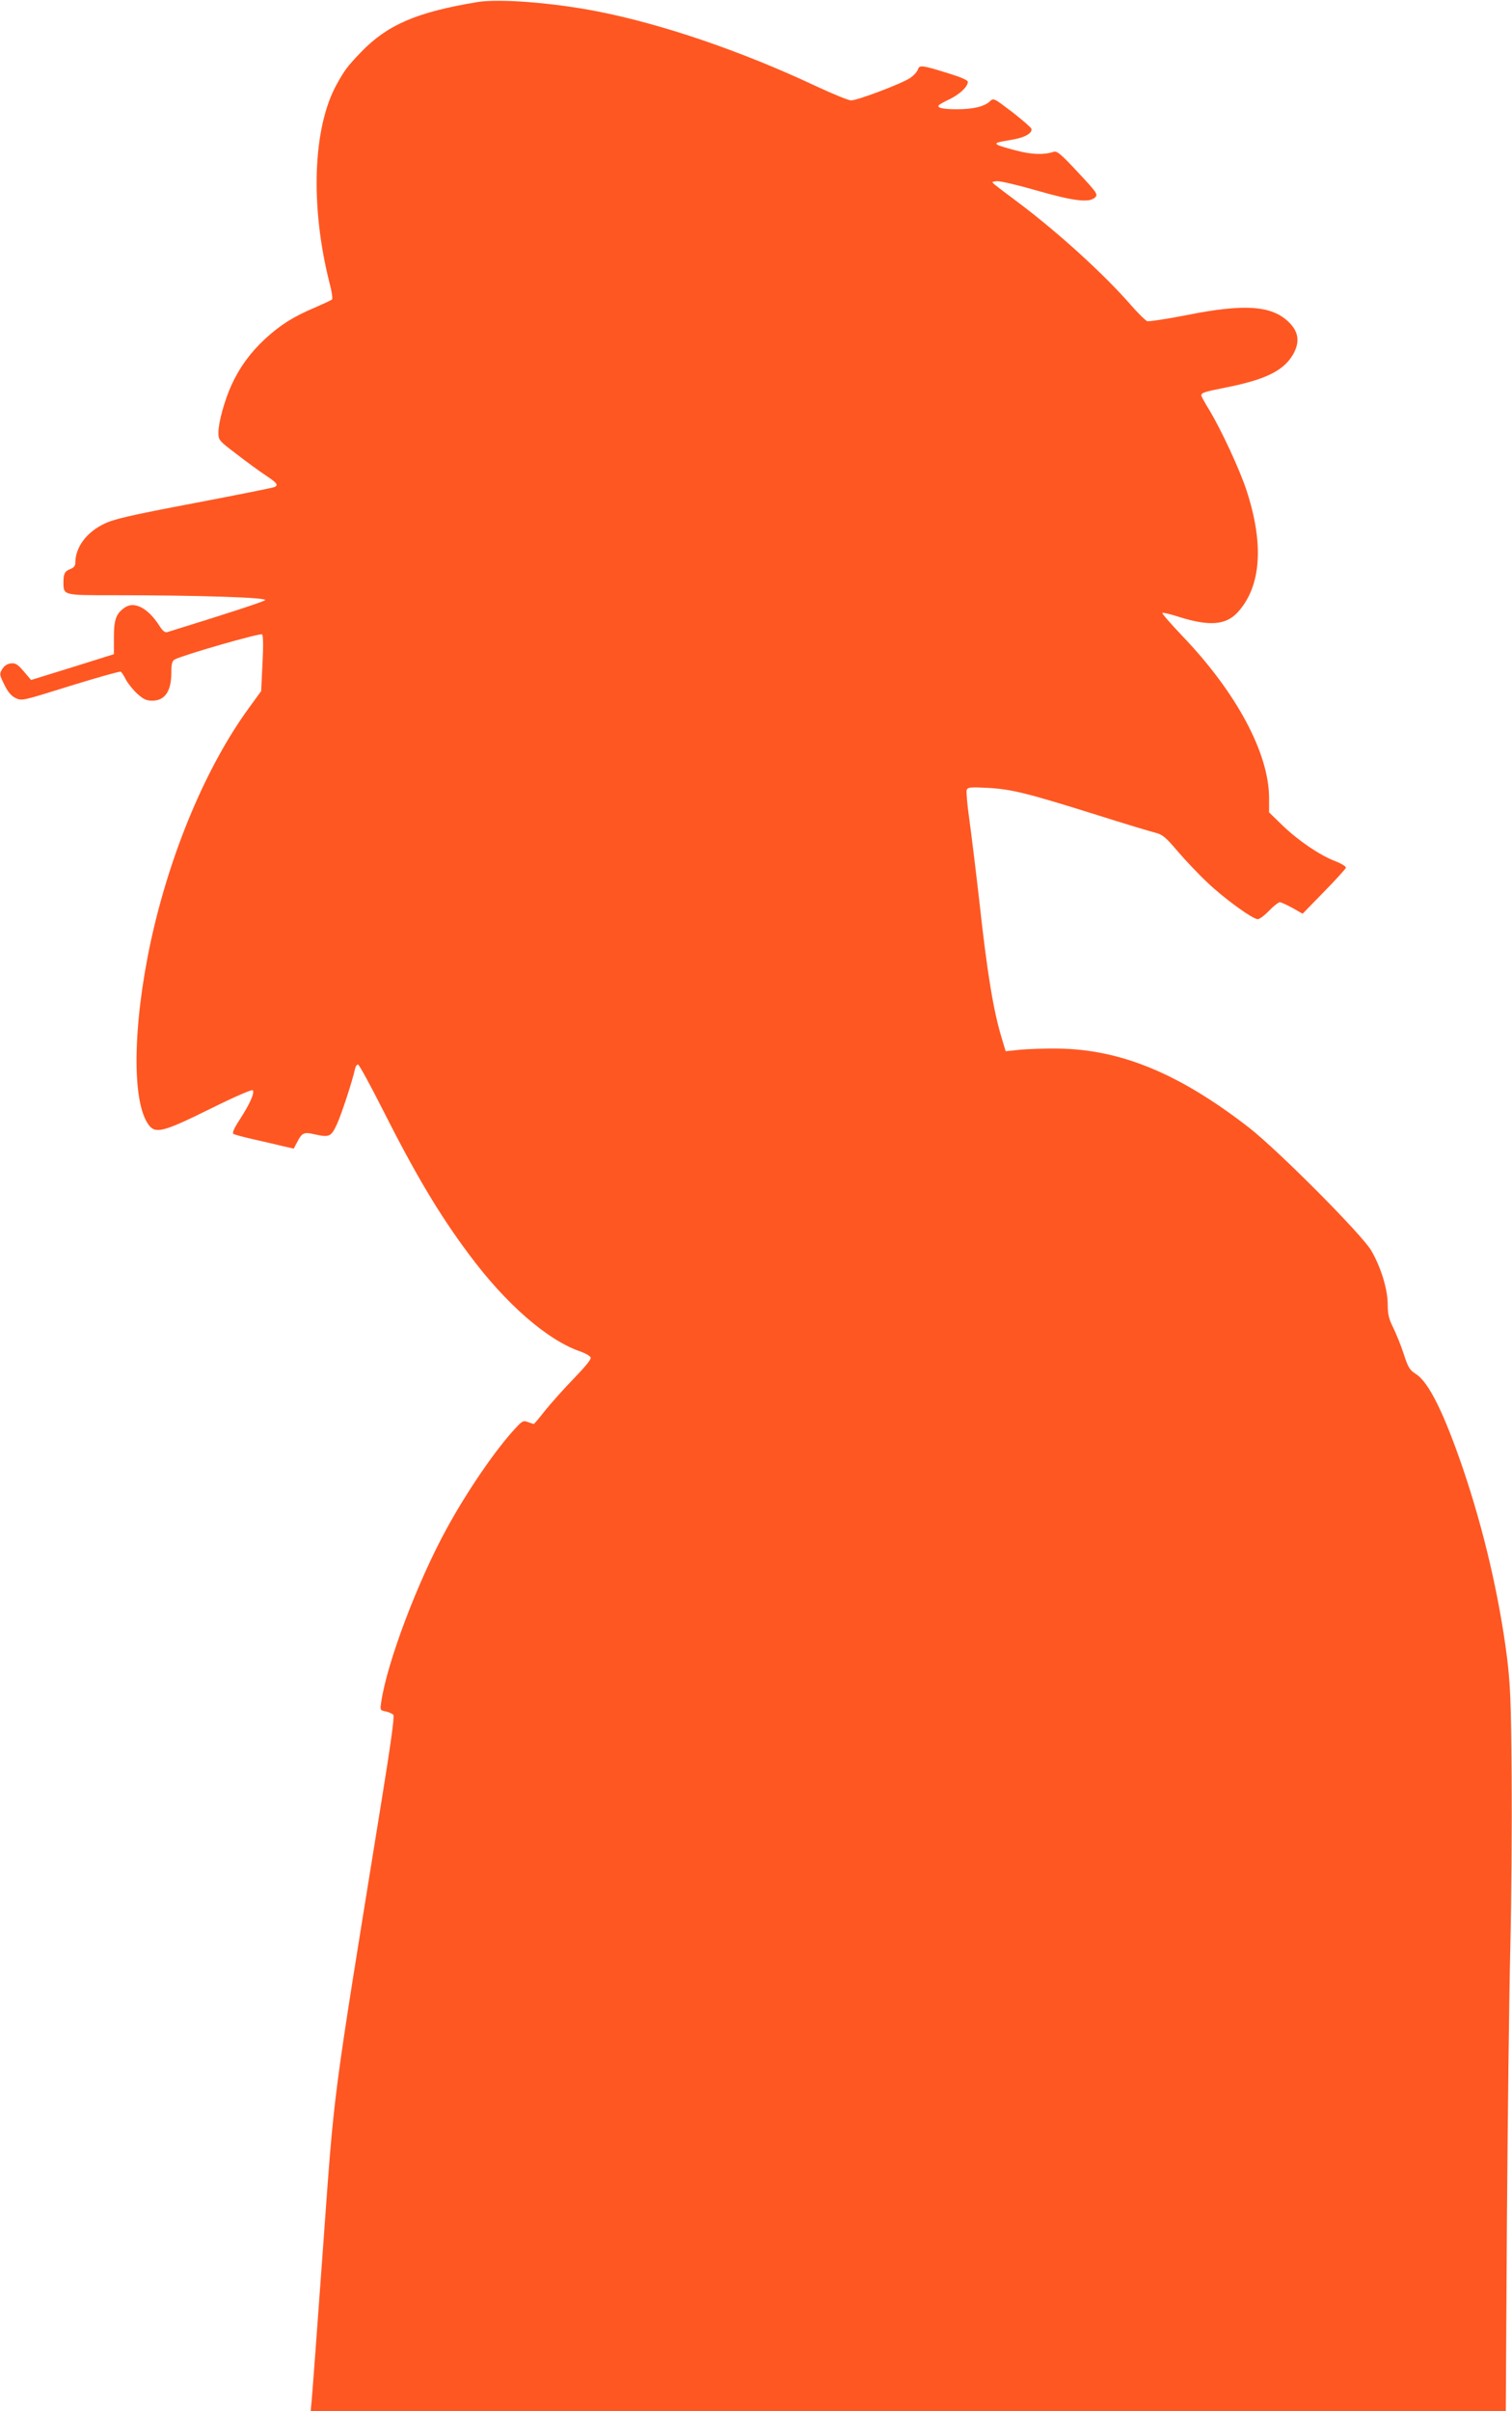 <?xml version="1.0" standalone="no"?>
<!DOCTYPE svg PUBLIC "-//W3C//DTD SVG 20010904//EN"
 "http://www.w3.org/TR/2001/REC-SVG-20010904/DTD/svg10.dtd">
<svg version="1.0" xmlns="http://www.w3.org/2000/svg"
 width="803pt" height="1280pt" viewBox="0 0 803 1280"
 preserveAspectRatio="xMidYMid meet">
<g transform="translate(0,1280) scale(0.1,-0.1)"
fill="#ff5722" stroke="none">
<path d="M2535 12789 c-320 -53 -477 -120 -617 -265 -73 -76 -88 -96 -131
-174 -126 -230 -140 -645 -37 -1052 12 -44 18 -84 13 -88 -4 -4 -45 -23 -91
-43 -116 -49 -183 -92 -264 -166 -78 -72 -136 -152 -179 -246 -37 -82 -69
-198 -69 -251 0 -41 2 -43 98 -116 53 -41 123 -92 155 -113 57 -38 66 -49 47
-60 -6 -4 -198 -42 -428 -86 -343 -65 -428 -85 -479 -110 -94 -45 -153 -125
-153 -207 0 -15 -8 -26 -24 -32 -32 -12 -39 -25 -39 -71 0 -70 -2 -69 262 -69
448 0 823 -12 809 -26 -10 -9 -187 -67 -520 -170 -12 -3 -24 6 -41 33 -59 93
-131 132 -182 99 -48 -32 -60 -63 -60 -160 l0 -89 -220 -69 -220 -68 -39 46
c-32 37 -44 45 -68 42 -19 -2 -35 -12 -46 -30 -16 -26 -15 -30 11 -83 19 -39
37 -60 60 -71 33 -16 38 -14 291 65 142 44 263 78 267 75 5 -3 18 -22 28 -43
11 -20 38 -54 60 -74 32 -29 49 -37 79 -37 68 0 102 50 102 150 0 46 4 61 18
69 46 24 455 142 464 133 6 -6 7 -65 2 -155 l-7 -146 -64 -88 c-227 -311 -419
-767 -522 -1240 -97 -451 -102 -861 -9 -978 35 -45 80 -33 326 89 123 61 219
103 224 98 12 -12 -15 -73 -69 -156 -30 -46 -41 -71 -33 -76 6 -4 55 -17 108
-29 53 -12 123 -28 155 -36 l57 -13 20 38 c23 45 36 51 86 39 84 -19 92 -15
124 54 26 58 81 227 95 290 3 16 11 27 17 25 7 -3 64 -108 128 -234 174 -345
302 -561 459 -771 196 -265 420 -460 596 -519 25 -9 49 -23 52 -31 4 -9 -30
-50 -89 -111 -52 -53 -120 -130 -152 -169 -31 -40 -59 -73 -61 -73 -2 0 -16 5
-31 10 -24 10 -30 7 -66 -32 -105 -112 -258 -336 -365 -532 -155 -282 -317
-711 -348 -920 -7 -45 -7 -46 24 -52 17 -4 35 -12 40 -18 7 -8 -16 -169 -65
-471 -265 -1640 -245 -1486 -309 -2365 -30 -415 -57 -779 -60 -807 l-5 -53
3173 0 3174 0 6 1003 c4 551 12 1207 18 1457 6 250 9 662 7 915 -3 398 -7 483
-25 630 -42 325 -123 673 -234 1000 -101 295 -182 458 -249 500 -33 21 -42 35
-65 107 -15 46 -41 109 -56 140 -23 45 -29 71 -29 122 0 80 -35 196 -87 286
-48 84 -500 538 -653 656 -368 285 -679 413 -1010 417 -69 1 -160 -2 -202 -6
l-77 -8 -19 63 c-46 149 -79 349 -122 743 -17 149 -40 336 -51 417 -12 82 -18
155 -15 164 6 15 20 16 114 11 124 -7 207 -27 585 -146 142 -45 279 -86 303
-92 39 -10 55 -24 118 -98 41 -48 112 -123 159 -167 88 -84 240 -194 267 -194
9 0 36 20 60 45 24 25 50 45 57 45 7 0 37 -14 67 -30 l54 -31 113 116 c63 64
115 122 117 128 1 7 -25 23 -59 36 -82 32 -194 108 -279 190 l-70 68 0 75 c0
239 -174 563 -463 864 -60 63 -107 117 -104 120 3 3 42 -6 88 -21 162 -51 250
-44 313 25 124 137 140 360 46 647 -36 110 -135 323 -198 427 -23 37 -42 72
-42 76 0 15 17 20 122 41 215 42 313 89 364 175 36 62 33 114 -11 163 -90 99
-236 112 -558 47 -103 -20 -196 -34 -205 -31 -9 4 -46 40 -82 81 -142 164
-390 390 -605 551 -55 41 -109 82 -120 91 -20 17 -19 17 9 20 15 2 110 -20
210 -49 198 -57 282 -67 312 -37 16 16 11 24 -91 133 -90 97 -112 115 -129
109 -51 -17 -115 -15 -196 6 -47 12 -91 25 -100 30 -19 11 -10 14 79 29 64 11
104 34 99 57 -2 7 -48 47 -102 89 -99 75 -99 76 -120 56 -29 -27 -89 -41 -173
-41 -74 0 -106 7 -98 20 2 4 29 20 60 34 54 27 95 66 95 92 0 8 -39 25 -98 43
-147 46 -159 47 -167 22 -4 -12 -23 -33 -43 -46 -45 -30 -278 -118 -312 -118
-14 0 -97 34 -185 75 -393 185 -816 330 -1165 398 -237 46 -520 68 -635 49z"/>
</g>
</svg>
